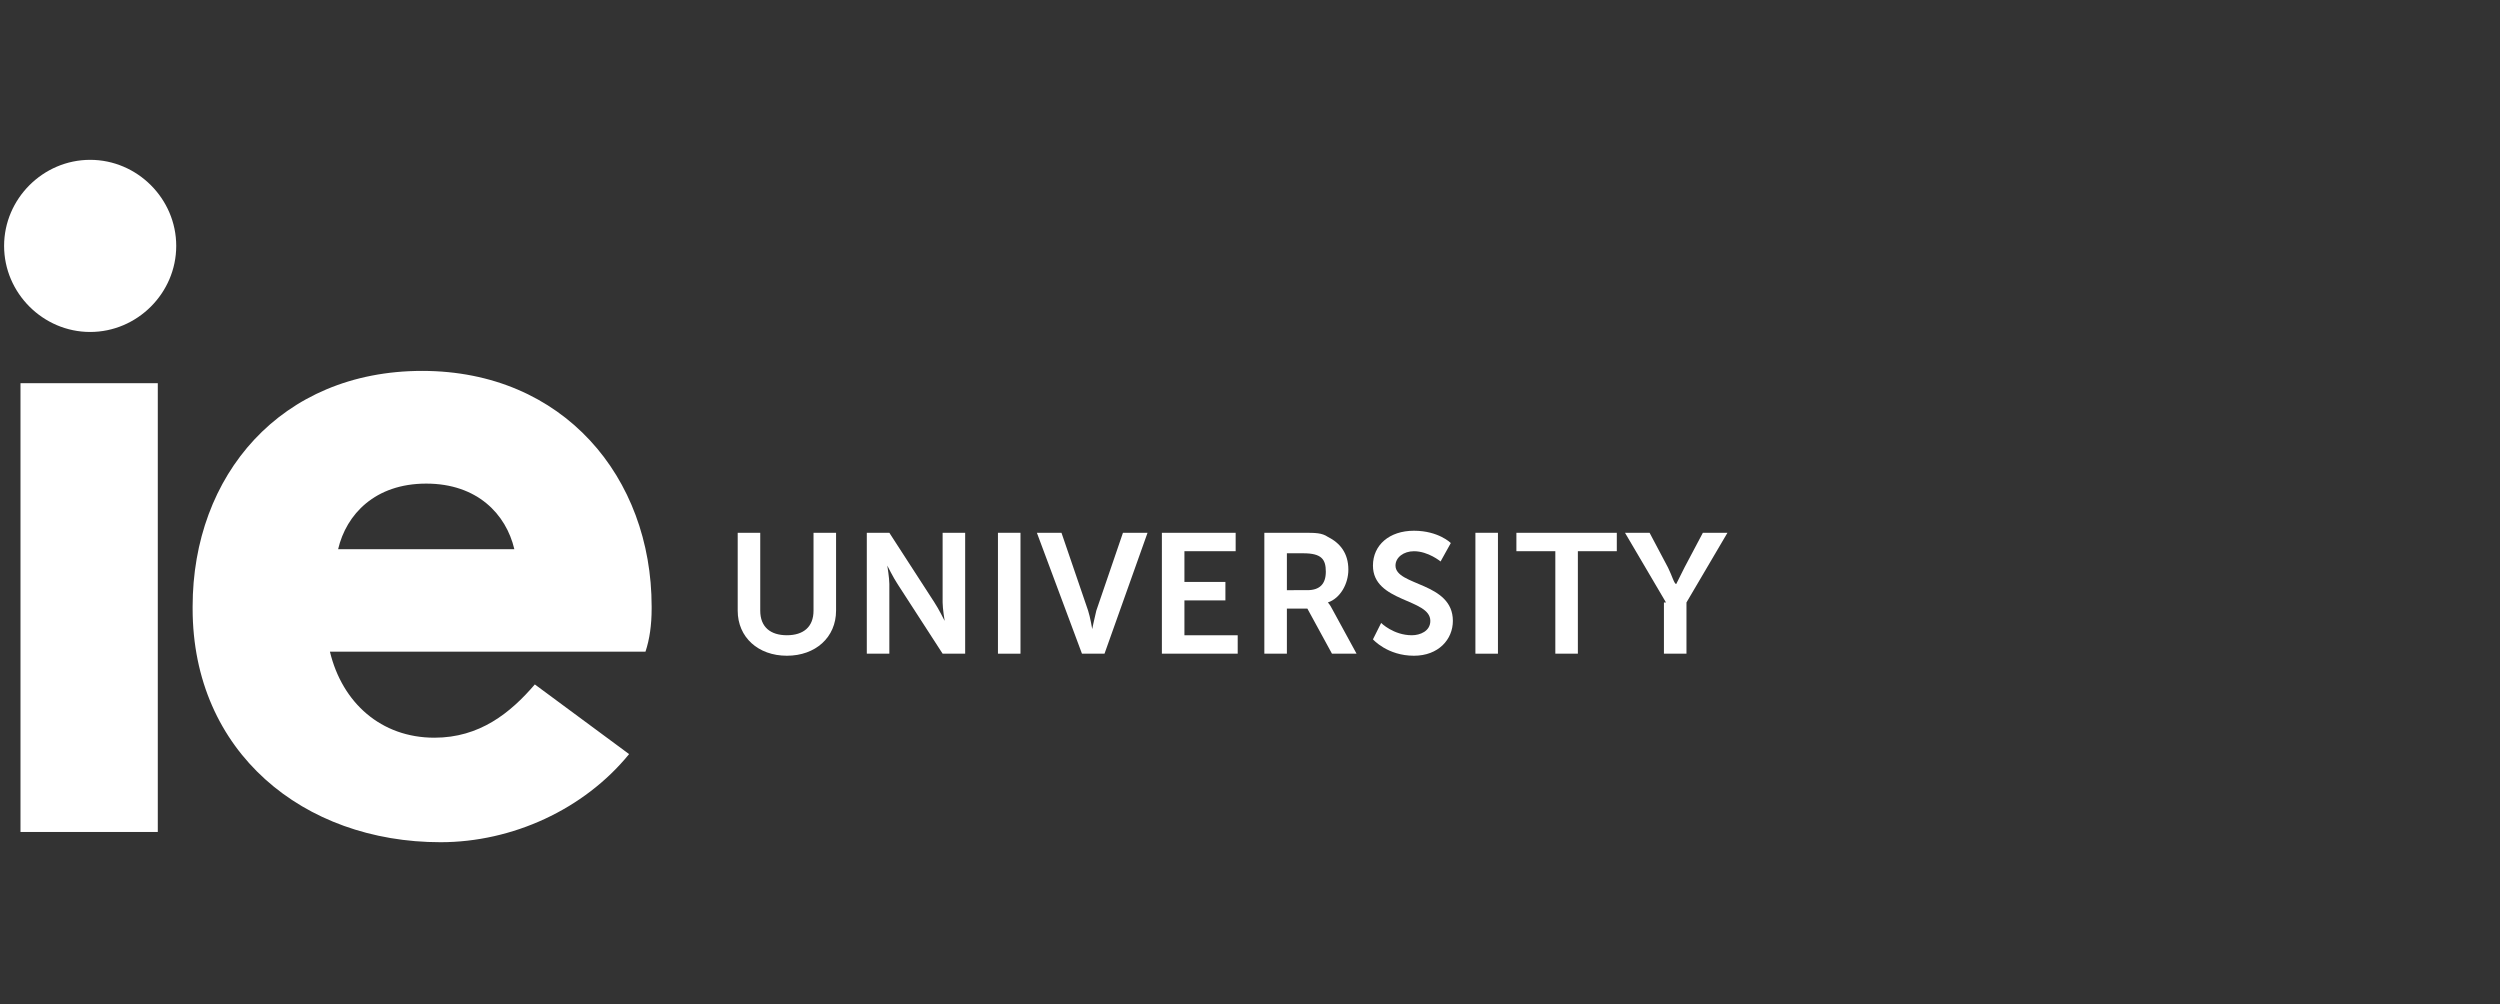 <?xml version="1.0" encoding="utf-8"?>
<!-- Generator: Adobe Illustrator 23.0.0, SVG Export Plug-In . SVG Version: 6.00 Build 0)  -->
<svg version="1.1" id="Capa_1" xmlns="http://www.w3.org/2000/svg" xmlns:xlink="http://www.w3.org/1999/xlink" x="0px" y="0px"
	 viewBox="0 0 122 49" style="enable-background:new 0 0 122 49;" xml:space="preserve">
<rect x="0" y="0" width="122" height="49" fill="#333333" stroke="none"/>
<style type="text/css">
	.st0{fill:#FFFFFF;}
</style>
<title>Mara IEU</title>
<desc>Created with Sketch.</desc>
<g>
	<g>
		<g>
			<g>
				<path class="st0" d="M36,26h1.1v3.8c0,0.8,0.5,1.2,1.3,1.2c0.8,0,1.3-0.4,1.3-1.2V26h1.1v3.8c0,1.3-1,2.2-2.4,2.2
					c-1.4,0-2.4-0.9-2.4-2.2V26z"/>
				<path class="st0" d="M42.3,26h1.1l2.2,3.4c0.2,0.3,0.5,0.9,0.5,0.9h0c0,0-0.1-0.6-0.1-0.9V26h1.1v5.9H46l-2.2-3.4
					c-0.2-0.3-0.5-0.9-0.5-0.9h0c0,0,0.1,0.6,0.1,0.9v3.4h-1.1V26z"/>
				<path class="st0" d="M48.7,26h1.1v5.9h-1.1V26z"/>
				<path class="st0" d="M50.6,26h1.2l1.3,3.8c0.1,0.3,0.2,0.9,0.2,0.9h0c0,0,0.1-0.5,0.2-0.9l1.3-3.8H56l-2.1,5.9h-1.1L50.6,26z"/>
				<path class="st0" d="M56.8,26h3.5v0.9h-2.5v1.5h2v0.9h-2V31h2.6v0.9h-3.7V26z"/>
				<path class="st0" d="M61.7,26h1.9c0.6,0,0.9,0,1.2,0.2c0.6,0.3,1,0.8,1,1.6c0,0.7-0.4,1.4-1,1.6v0c0,0,0.1,0.1,0.2,0.3l1.2,2.2
					H65l-1.2-2.2h-1v2.2h-1.1V26z M63.8,28.8c0.6,0,0.9-0.3,0.9-0.9c0-0.6-0.2-0.9-1.1-0.9h-0.8v1.8H63.8z"/>
				<path class="st0" d="M67.4,30.4c0,0,0.6,0.6,1.5,0.6c0.4,0,0.9-0.2,0.9-0.7c0-1.1-2.8-0.9-2.8-2.7c0-1,0.8-1.7,2-1.7
					c1.2,0,1.8,0.6,1.8,0.6l-0.5,0.9c0,0-0.6-0.5-1.3-0.5c-0.5,0-0.9,0.3-0.9,0.7c0,1,2.8,0.8,2.8,2.7c0,0.9-0.7,1.7-1.9,1.7
					c-1.3,0-2-0.8-2-0.8L67.4,30.4z"/>
				<path class="st0" d="M72,26h1.1v5.9H72V26z"/>
				<path class="st0" d="M75.9,26.9H74V26h4.9v0.9H77v5h-1.1V26.9z"/>
				<path class="st0" d="M81.3,29.4l-2-3.4h1.2l0.9,1.7c0.2,0.4,0.3,0.8,0.4,0.8h0c0,0,0.2-0.4,0.4-0.8l0.9-1.7h1.2l-2,3.4v2.5h-1.1
					V29.4z"/>
			</g>
		</g>
		<g id="XMLID_1_">
			<g id="XMLID_5_">
				<path id="XMLID_6_" class="st0" d="M4.4,7.8c2.3,0,4.2,1.9,4.2,4.2s-1.9,4.2-4.2,4.2c-2.3,0-4.2-1.9-4.2-4.2S2.1,7.8,4.4,7.8z"
					/>
			</g>
			<g id="XMLID_2_">
				<rect id="XMLID_4_" x="1" y="18.7" class="st0" width="6.7" height="21.9"/>
				<path id="XMLID_3_" class="st0" d="M31.8,29.7l0-0.1c0-6.3-4.3-11.5-11.2-11.5h0c-6.9,0-11.2,5.1-11.2,11.5l0,0.1
					c0,7,5.4,11.4,12.1,11.4c3.5,0,7-1.6,9.2-4.3l-4.6-3.4c-1.2,1.4-2.7,2.6-4.9,2.6c-2.6,0-4.5-1.7-5.1-4.2h15.4
					C31.7,31.2,31.8,30.5,31.8,29.7z M20.8,26.8h-4.3c0.4-1.7,1.8-3.2,4.3-3.2c2.5,0,3.9,1.5,4.3,3.2H20.8z"/>
			</g>
		</g>
	</g>
</g>
</svg>
